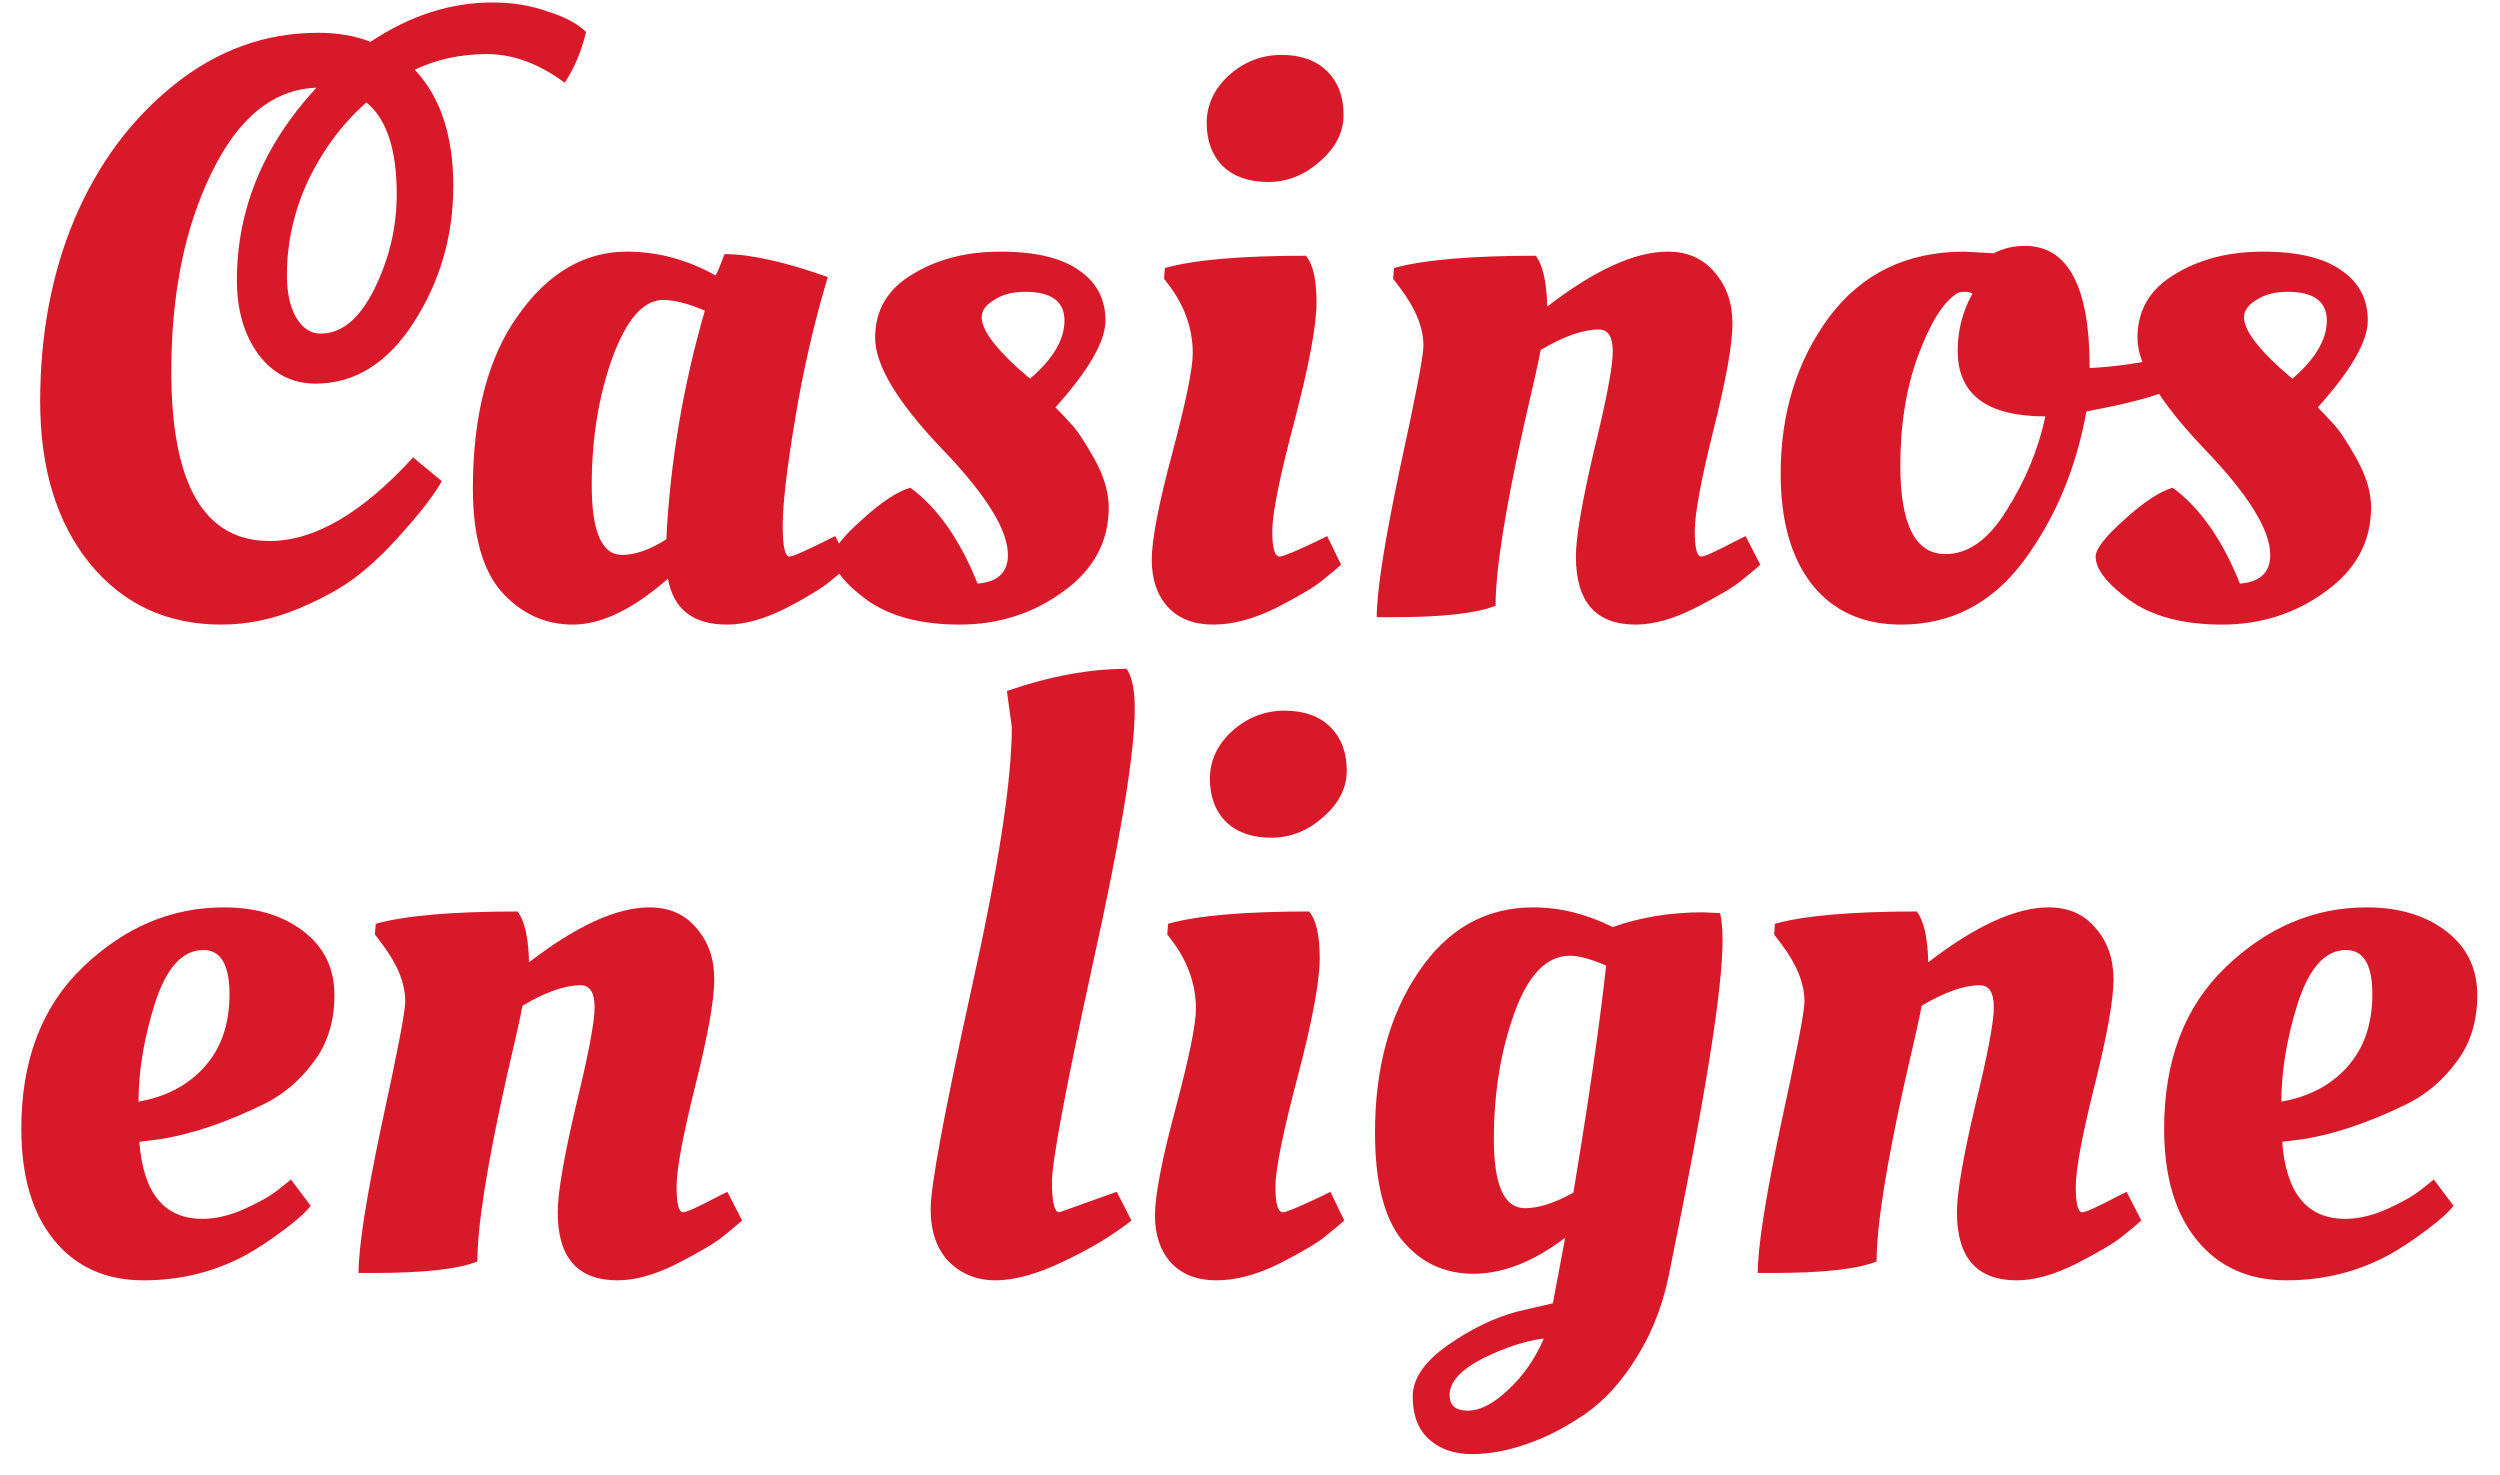 <svg width="61" height="36" viewBox="0 0 61 36" fill="none" xmlns="http://www.w3.org/2000/svg">
<path d="M5.4 15.24C4.08 15.24 3.013 14.747 2.2 13.76C1.387 12.76 0.98 11.44 0.98 9.8C0.98 8.16 1.26 6.673 1.82 5.34C2.393 3.993 3.207 2.9 4.26 2.06C5.313 1.22 6.48 0.8 7.76 0.8C8.24 0.8 8.667 0.873 9.04 1.02C10 0.38 10.993 0.06 12.02 0.06C12.5 0.06 12.947 0.133 13.36 0.28C13.787 0.413 14.1 0.58 14.3 0.78C14.193 1.233 14.02 1.647 13.78 2.02C13.153 1.553 12.52 1.32 11.88 1.32C11.24 1.32 10.653 1.447 10.12 1.7C10.747 2.367 11.06 3.313 11.06 4.54C11.06 5.753 10.74 6.86 10.1 7.86C9.46 8.86 8.66 9.36 7.7 9.36C7.127 9.36 6.66 9.12 6.3 8.64C5.953 8.16 5.78 7.56 5.78 6.84C5.78 5.107 6.427 3.54 7.72 2.14C6.667 2.18 5.813 2.873 5.16 4.22C4.507 5.553 4.18 7.167 4.18 9.06C4.18 11.82 4.98 13.2 6.58 13.2C7.673 13.2 8.84 12.52 10.08 11.16L10.78 11.74C10.607 12.047 10.32 12.427 9.92 12.88C9.533 13.333 9.147 13.713 8.76 14.02C8.373 14.327 7.873 14.607 7.26 14.86C6.647 15.113 6.027 15.24 5.4 15.24ZM9.68 4.74C9.68 3.647 9.433 2.9 8.94 2.5C8.353 3.02 7.88 3.653 7.52 4.4C7.173 5.147 7 5.92 7 6.72C7 7.133 7.073 7.473 7.22 7.74C7.38 8.007 7.58 8.14 7.82 8.14C8.34 8.14 8.78 7.773 9.14 7.04C9.5 6.307 9.68 5.54 9.68 4.74ZM17.458 6.72C17.485 6.693 17.558 6.52 17.678 6.2C18.305 6.2 19.145 6.387 20.198 6.76C19.865 7.867 19.598 9.027 19.398 10.24C19.198 11.44 19.098 12.3 19.098 12.82C19.098 13.327 19.152 13.58 19.258 13.58C19.338 13.58 19.632 13.453 20.138 13.2L20.378 13.08L20.738 13.78C20.618 13.887 20.458 14.02 20.258 14.18C20.072 14.34 19.712 14.56 19.178 14.84C18.645 15.107 18.165 15.24 17.738 15.24C16.912 15.24 16.432 14.867 16.298 14.12C15.445 14.867 14.672 15.24 13.978 15.24C13.298 15.24 12.718 14.973 12.238 14.44C11.772 13.907 11.538 13.067 11.538 11.92C11.538 10.133 11.905 8.727 12.638 7.7C13.372 6.66 14.258 6.14 15.298 6.14C16.045 6.14 16.765 6.333 17.458 6.72ZM15.178 13.54C15.498 13.54 15.858 13.413 16.258 13.16C16.352 11.28 16.665 9.42 17.198 7.58C16.798 7.407 16.458 7.32 16.178 7.32C15.698 7.32 15.285 7.793 14.938 8.74C14.605 9.673 14.438 10.707 14.438 11.84C14.438 12.973 14.685 13.54 15.178 13.54ZM27.053 12.38C27.053 13.22 26.68 13.907 25.933 14.44C25.2 14.973 24.36 15.24 23.413 15.24C22.467 15.24 21.713 15.04 21.153 14.64C20.607 14.24 20.333 13.887 20.333 13.58C20.333 13.393 20.567 13.093 21.033 12.68C21.5 12.253 21.893 11.993 22.213 11.9C22.88 12.393 23.427 13.173 23.853 14.24C24.347 14.2 24.593 13.967 24.593 13.54C24.593 12.927 24.053 12.06 22.973 10.94C21.893 9.807 21.353 8.907 21.353 8.24C21.353 7.573 21.653 7.06 22.253 6.7C22.853 6.327 23.573 6.14 24.413 6.14C25.267 6.14 25.907 6.293 26.333 6.6C26.76 6.893 26.973 7.3 26.973 7.82C26.973 8.327 26.567 9.033 25.753 9.94C25.847 10.033 25.967 10.16 26.113 10.32C26.26 10.467 26.453 10.753 26.693 11.18C26.933 11.607 27.053 12.007 27.053 12.38ZM25.133 9.24C25.693 8.76 25.973 8.287 25.973 7.82C25.973 7.353 25.653 7.12 25.013 7.12C24.707 7.12 24.453 7.187 24.253 7.32C24.053 7.44 23.953 7.58 23.953 7.74C23.953 8.033 24.247 8.447 24.833 8.98L25.133 9.24ZM32.123 7.38C32.123 7.94 31.943 8.907 31.583 10.28C31.223 11.64 31.043 12.533 31.043 12.96C31.043 13.373 31.103 13.58 31.223 13.58C31.303 13.58 31.61 13.453 32.143 13.2L32.383 13.08L32.723 13.78C32.603 13.887 32.443 14.02 32.243 14.18C32.043 14.34 31.669 14.56 31.123 14.84C30.576 15.107 30.07 15.24 29.603 15.24C29.136 15.24 28.77 15.1 28.503 14.82C28.236 14.527 28.103 14.14 28.103 13.66C28.103 13.167 28.27 12.3 28.603 11.06C28.936 9.807 29.103 8.993 29.103 8.62C29.103 8.06 28.93 7.533 28.583 7.04L28.403 6.8L28.423 6.54C29.13 6.34 30.276 6.24 31.863 6.24C32.036 6.44 32.123 6.82 32.123 7.38ZM29.843 4.06C29.576 3.793 29.443 3.44 29.443 3C29.443 2.56 29.623 2.173 29.983 1.84C30.356 1.507 30.783 1.34 31.263 1.34C31.743 1.34 32.116 1.473 32.383 1.74C32.65 2.007 32.783 2.36 32.783 2.8C32.783 3.227 32.59 3.607 32.203 3.94C31.829 4.273 31.41 4.44 30.943 4.44C30.476 4.44 30.11 4.313 29.843 4.06ZM33.972 15.06H33.592C33.592 14.433 33.779 13.233 34.152 11.46C34.539 9.687 34.732 8.68 34.732 8.44C34.732 8 34.545 7.533 34.172 7.04L33.992 6.8L34.012 6.54C34.732 6.34 35.885 6.24 37.472 6.24C37.645 6.467 37.739 6.88 37.752 7.48C38.912 6.587 39.892 6.14 40.692 6.14C41.172 6.14 41.552 6.307 41.832 6.64C42.125 6.973 42.272 7.393 42.272 7.9C42.272 8.393 42.119 9.253 41.812 10.48C41.505 11.707 41.352 12.533 41.352 12.96C41.352 13.373 41.405 13.58 41.512 13.58C41.592 13.58 41.872 13.453 42.352 13.2L42.592 13.08L42.952 13.78C42.832 13.887 42.672 14.02 42.472 14.18C42.272 14.34 41.899 14.56 41.352 14.84C40.819 15.107 40.339 15.24 39.912 15.24C38.939 15.24 38.452 14.687 38.452 13.58C38.452 13.113 38.599 12.253 38.892 11C39.199 9.747 39.352 8.94 39.352 8.58C39.352 8.22 39.239 8.04 39.012 8.04C38.625 8.04 38.152 8.207 37.592 8.54C37.552 8.767 37.419 9.367 37.192 10.34C36.725 12.433 36.492 13.913 36.492 14.78C36.025 14.967 35.185 15.06 33.972 15.06ZM46.388 15.24C45.468 15.24 44.748 14.92 44.228 14.28C43.708 13.627 43.448 12.72 43.448 11.56C43.448 10.08 43.842 8.807 44.628 7.74C45.428 6.673 46.528 6.14 47.928 6.14L48.648 6.18C48.875 6.06 49.128 6 49.408 6C50.462 6 50.988 6.993 50.988 8.98C51.535 8.953 52.088 8.88 52.648 8.76L52.968 8.68L53.088 9.46C52.648 9.647 52.055 9.813 51.308 9.96L50.908 10.04C50.655 11.44 50.142 12.66 49.368 13.7C48.595 14.727 47.602 15.24 46.388 15.24ZM47.468 13.52C48.028 13.52 48.528 13.16 48.968 12.44C49.422 11.72 49.735 10.96 49.908 10.16C48.482 10.16 47.768 9.627 47.768 8.56C47.768 8.133 47.855 7.733 48.028 7.36L48.128 7.16C48.075 7.133 48.008 7.12 47.928 7.12C47.848 7.12 47.788 7.133 47.748 7.16C47.415 7.373 47.102 7.873 46.808 8.66C46.515 9.447 46.368 10.347 46.368 11.36C46.368 12.8 46.735 13.52 47.468 13.52ZM57.854 12.38C57.854 13.22 57.481 13.907 56.734 14.44C56.001 14.973 55.161 15.24 54.214 15.24C53.268 15.24 52.514 15.04 51.954 14.64C51.408 14.24 51.134 13.887 51.134 13.58C51.134 13.393 51.368 13.093 51.834 12.68C52.301 12.253 52.694 11.993 53.014 11.9C53.681 12.393 54.228 13.173 54.654 14.24C55.148 14.2 55.394 13.967 55.394 13.54C55.394 12.927 54.854 12.06 53.774 10.94C52.694 9.807 52.154 8.907 52.154 8.24C52.154 7.573 52.454 7.06 53.054 6.7C53.654 6.327 54.374 6.14 55.214 6.14C56.068 6.14 56.708 6.293 57.134 6.6C57.561 6.893 57.774 7.3 57.774 7.82C57.774 8.327 57.368 9.033 56.554 9.94C56.648 10.033 56.768 10.16 56.914 10.32C57.061 10.467 57.254 10.753 57.494 11.18C57.734 11.607 57.854 12.007 57.854 12.38ZM55.934 9.24C56.494 8.76 56.774 8.287 56.774 7.82C56.774 7.353 56.454 7.12 55.814 7.12C55.508 7.12 55.254 7.187 55.054 7.32C54.854 7.44 54.754 7.58 54.754 7.74C54.754 8.033 55.048 8.447 55.634 8.98L55.934 9.24ZM0.52 27.54C0.52 25.873 1.02 24.56 2.02 23.6C3.033 22.627 4.18 22.14 5.46 22.14C6.247 22.14 6.893 22.333 7.4 22.72C7.907 23.107 8.16 23.627 8.16 24.28C8.16 24.92 7.993 25.46 7.66 25.9C7.34 26.34 6.947 26.68 6.48 26.92C5.533 27.387 4.667 27.68 3.88 27.8L3.4 27.86C3.493 29.113 4.007 29.74 4.94 29.74C5.26 29.74 5.6 29.66 5.96 29.5C6.32 29.34 6.6 29.18 6.8 29.02L7.1 28.78L7.58 29.42C7.473 29.567 7.26 29.76 6.94 30C6.62 30.24 6.32 30.44 6.04 30.6C5.267 31.027 4.42 31.24 3.5 31.24C2.58 31.24 1.853 30.913 1.32 30.26C0.787 29.607 0.52 28.7 0.52 27.54ZM3.38 26.88C4.06 26.76 4.6 26.473 5 26.02C5.4 25.567 5.6 24.98 5.6 24.26C5.6 23.54 5.387 23.18 4.96 23.18C4.453 23.18 4.06 23.613 3.78 24.48C3.513 25.333 3.38 26.133 3.38 26.88ZM9.128 31.06H8.748C8.748 30.433 8.935 29.233 9.308 27.46C9.695 25.687 9.888 24.68 9.888 24.44C9.888 24 9.702 23.533 9.328 23.04L9.148 22.8L9.168 22.54C9.888 22.34 11.042 22.24 12.628 22.24C12.802 22.467 12.895 22.88 12.908 23.48C14.068 22.587 15.048 22.14 15.848 22.14C16.328 22.14 16.708 22.307 16.988 22.64C17.282 22.973 17.428 23.393 17.428 23.9C17.428 24.393 17.275 25.253 16.968 26.48C16.662 27.707 16.508 28.533 16.508 28.96C16.508 29.373 16.562 29.58 16.668 29.58C16.748 29.58 17.028 29.453 17.508 29.2L17.748 29.08L18.108 29.78C17.988 29.887 17.828 30.02 17.628 30.18C17.428 30.34 17.055 30.56 16.508 30.84C15.975 31.107 15.495 31.24 15.068 31.24C14.095 31.24 13.608 30.687 13.608 29.58C13.608 29.113 13.755 28.253 14.048 27C14.355 25.747 14.508 24.94 14.508 24.58C14.508 24.22 14.395 24.04 14.168 24.04C13.782 24.04 13.308 24.207 12.748 24.54C12.708 24.767 12.575 25.367 12.348 26.34C11.882 28.433 11.648 29.913 11.648 30.78C11.182 30.967 10.342 31.06 9.128 31.06ZM24.288 31.24C23.835 31.24 23.455 31.087 23.148 30.78C22.855 30.473 22.708 30.047 22.708 29.5C22.708 28.94 23.035 27.173 23.688 24.2C24.355 21.213 24.688 19.06 24.688 17.74L24.568 16.86C25.608 16.5 26.582 16.32 27.488 16.32C27.622 16.507 27.688 16.833 27.688 17.3C27.688 18.367 27.348 20.433 26.668 23.5C26.002 26.553 25.668 28.333 25.668 28.84C25.668 29.333 25.728 29.58 25.848 29.58L27.248 29.08L27.608 29.78C27.155 30.14 26.602 30.473 25.948 30.78C25.308 31.087 24.755 31.24 24.288 31.24ZM32.201 23.38C32.201 23.94 32.021 24.907 31.661 26.28C31.301 27.64 31.121 28.533 31.121 28.96C31.121 29.373 31.181 29.58 31.301 29.58C31.381 29.58 31.688 29.453 32.221 29.2L32.461 29.08L32.801 29.78C32.681 29.887 32.521 30.02 32.321 30.18C32.121 30.34 31.748 30.56 31.201 30.84C30.654 31.107 30.148 31.24 29.681 31.24C29.214 31.24 28.848 31.1 28.581 30.82C28.314 30.527 28.181 30.14 28.181 29.66C28.181 29.167 28.348 28.3 28.681 27.06C29.014 25.807 29.181 24.993 29.181 24.62C29.181 24.06 29.008 23.533 28.661 23.04L28.481 22.8L28.501 22.54C29.208 22.34 30.354 22.24 31.941 22.24C32.114 22.44 32.201 22.82 32.201 23.38ZM29.921 20.06C29.654 19.793 29.521 19.44 29.521 19C29.521 18.56 29.701 18.173 30.061 17.84C30.434 17.507 30.861 17.34 31.341 17.34C31.821 17.34 32.194 17.473 32.461 17.74C32.728 18.007 32.861 18.36 32.861 18.8C32.861 19.227 32.668 19.607 32.281 19.94C31.908 20.273 31.488 20.44 31.021 20.44C30.554 20.44 30.188 20.313 29.921 20.06ZM38.65 34.52C38.157 34.853 37.684 35.093 37.23 35.24C36.777 35.4 36.337 35.48 35.91 35.48C35.483 35.48 35.137 35.36 34.87 35.12C34.603 34.88 34.47 34.533 34.47 34.08C34.47 33.64 34.757 33.22 35.33 32.82C35.904 32.42 36.47 32.147 37.03 32L37.89 31.8L38.19 30.2C37.417 30.787 36.67 31.08 35.95 31.08C35.243 31.08 34.663 30.807 34.21 30.26C33.77 29.713 33.55 28.84 33.55 27.64C33.55 26.067 33.904 24.76 34.61 23.72C35.317 22.667 36.25 22.14 37.41 22.14C38.063 22.14 38.71 22.3 39.35 22.62C40.03 22.38 40.764 22.26 41.55 22.26L41.97 22.28C42.01 22.44 42.03 22.667 42.03 22.96C42.03 24.133 41.61 26.767 40.77 30.86C40.623 31.7 40.357 32.433 39.97 33.06C39.584 33.7 39.144 34.187 38.65 34.52ZM38.31 23.32C37.737 23.32 37.283 23.787 36.95 24.72C36.617 25.64 36.45 26.667 36.45 27.8C36.45 28.92 36.703 29.48 37.21 29.48C37.544 29.48 37.937 29.353 38.39 29.1C38.764 26.86 39.03 25.013 39.19 23.56C38.817 23.4 38.523 23.32 38.31 23.32ZM35.37 34.04C35.37 34.293 35.517 34.42 35.81 34.42C36.117 34.42 36.45 34.247 36.81 33.9C37.17 33.567 37.457 33.153 37.67 32.66C37.23 32.713 36.737 32.873 36.19 33.14C35.644 33.42 35.37 33.72 35.37 34.04ZM43.269 31.06H42.889C42.889 30.433 43.076 29.233 43.449 27.46C43.836 25.687 44.029 24.68 44.029 24.44C44.029 24 43.842 23.533 43.469 23.04L43.289 22.8L43.309 22.54C44.029 22.34 45.182 22.24 46.769 22.24C46.942 22.467 47.036 22.88 47.049 23.48C48.209 22.587 49.189 22.14 49.989 22.14C50.469 22.14 50.849 22.307 51.129 22.64C51.422 22.973 51.569 23.393 51.569 23.9C51.569 24.393 51.416 25.253 51.109 26.48C50.802 27.707 50.649 28.533 50.649 28.96C50.649 29.373 50.702 29.58 50.809 29.58C50.889 29.58 51.169 29.453 51.649 29.2L51.889 29.08L52.249 29.78C52.129 29.887 51.969 30.02 51.769 30.18C51.569 30.34 51.196 30.56 50.649 30.84C50.116 31.107 49.636 31.24 49.209 31.24C48.236 31.24 47.749 30.687 47.749 29.58C47.749 29.113 47.896 28.253 48.189 27C48.496 25.747 48.649 24.94 48.649 24.58C48.649 24.22 48.536 24.04 48.309 24.04C47.922 24.04 47.449 24.207 46.889 24.54C46.849 24.767 46.716 25.367 46.489 26.34C46.022 28.433 45.789 29.913 45.789 30.78C45.322 30.967 44.482 31.06 43.269 31.06ZM52.805 27.54C52.805 25.873 53.305 24.56 54.305 23.6C55.319 22.627 56.465 22.14 57.745 22.14C58.532 22.14 59.178 22.333 59.685 22.72C60.192 23.107 60.445 23.627 60.445 24.28C60.445 24.92 60.279 25.46 59.945 25.9C59.625 26.34 59.232 26.68 58.765 26.92C57.819 27.387 56.952 27.68 56.165 27.8L55.685 27.86C55.779 29.113 56.292 29.74 57.225 29.74C57.545 29.74 57.885 29.66 58.245 29.5C58.605 29.34 58.885 29.18 59.085 29.02L59.385 28.78L59.865 29.42C59.758 29.567 59.545 29.76 59.225 30C58.905 30.24 58.605 30.44 58.325 30.6C57.552 31.027 56.705 31.24 55.785 31.24C54.865 31.24 54.139 30.913 53.605 30.26C53.072 29.607 52.805 28.7 52.805 27.54ZM55.665 26.88C56.345 26.76 56.885 26.473 57.285 26.02C57.685 25.567 57.885 24.98 57.885 24.26C57.885 23.54 57.672 23.18 57.245 23.18C56.739 23.18 56.345 23.613 56.065 24.48C55.798 25.333 55.665 26.133 55.665 26.88Z" fill="#D71929"/>
</svg>
